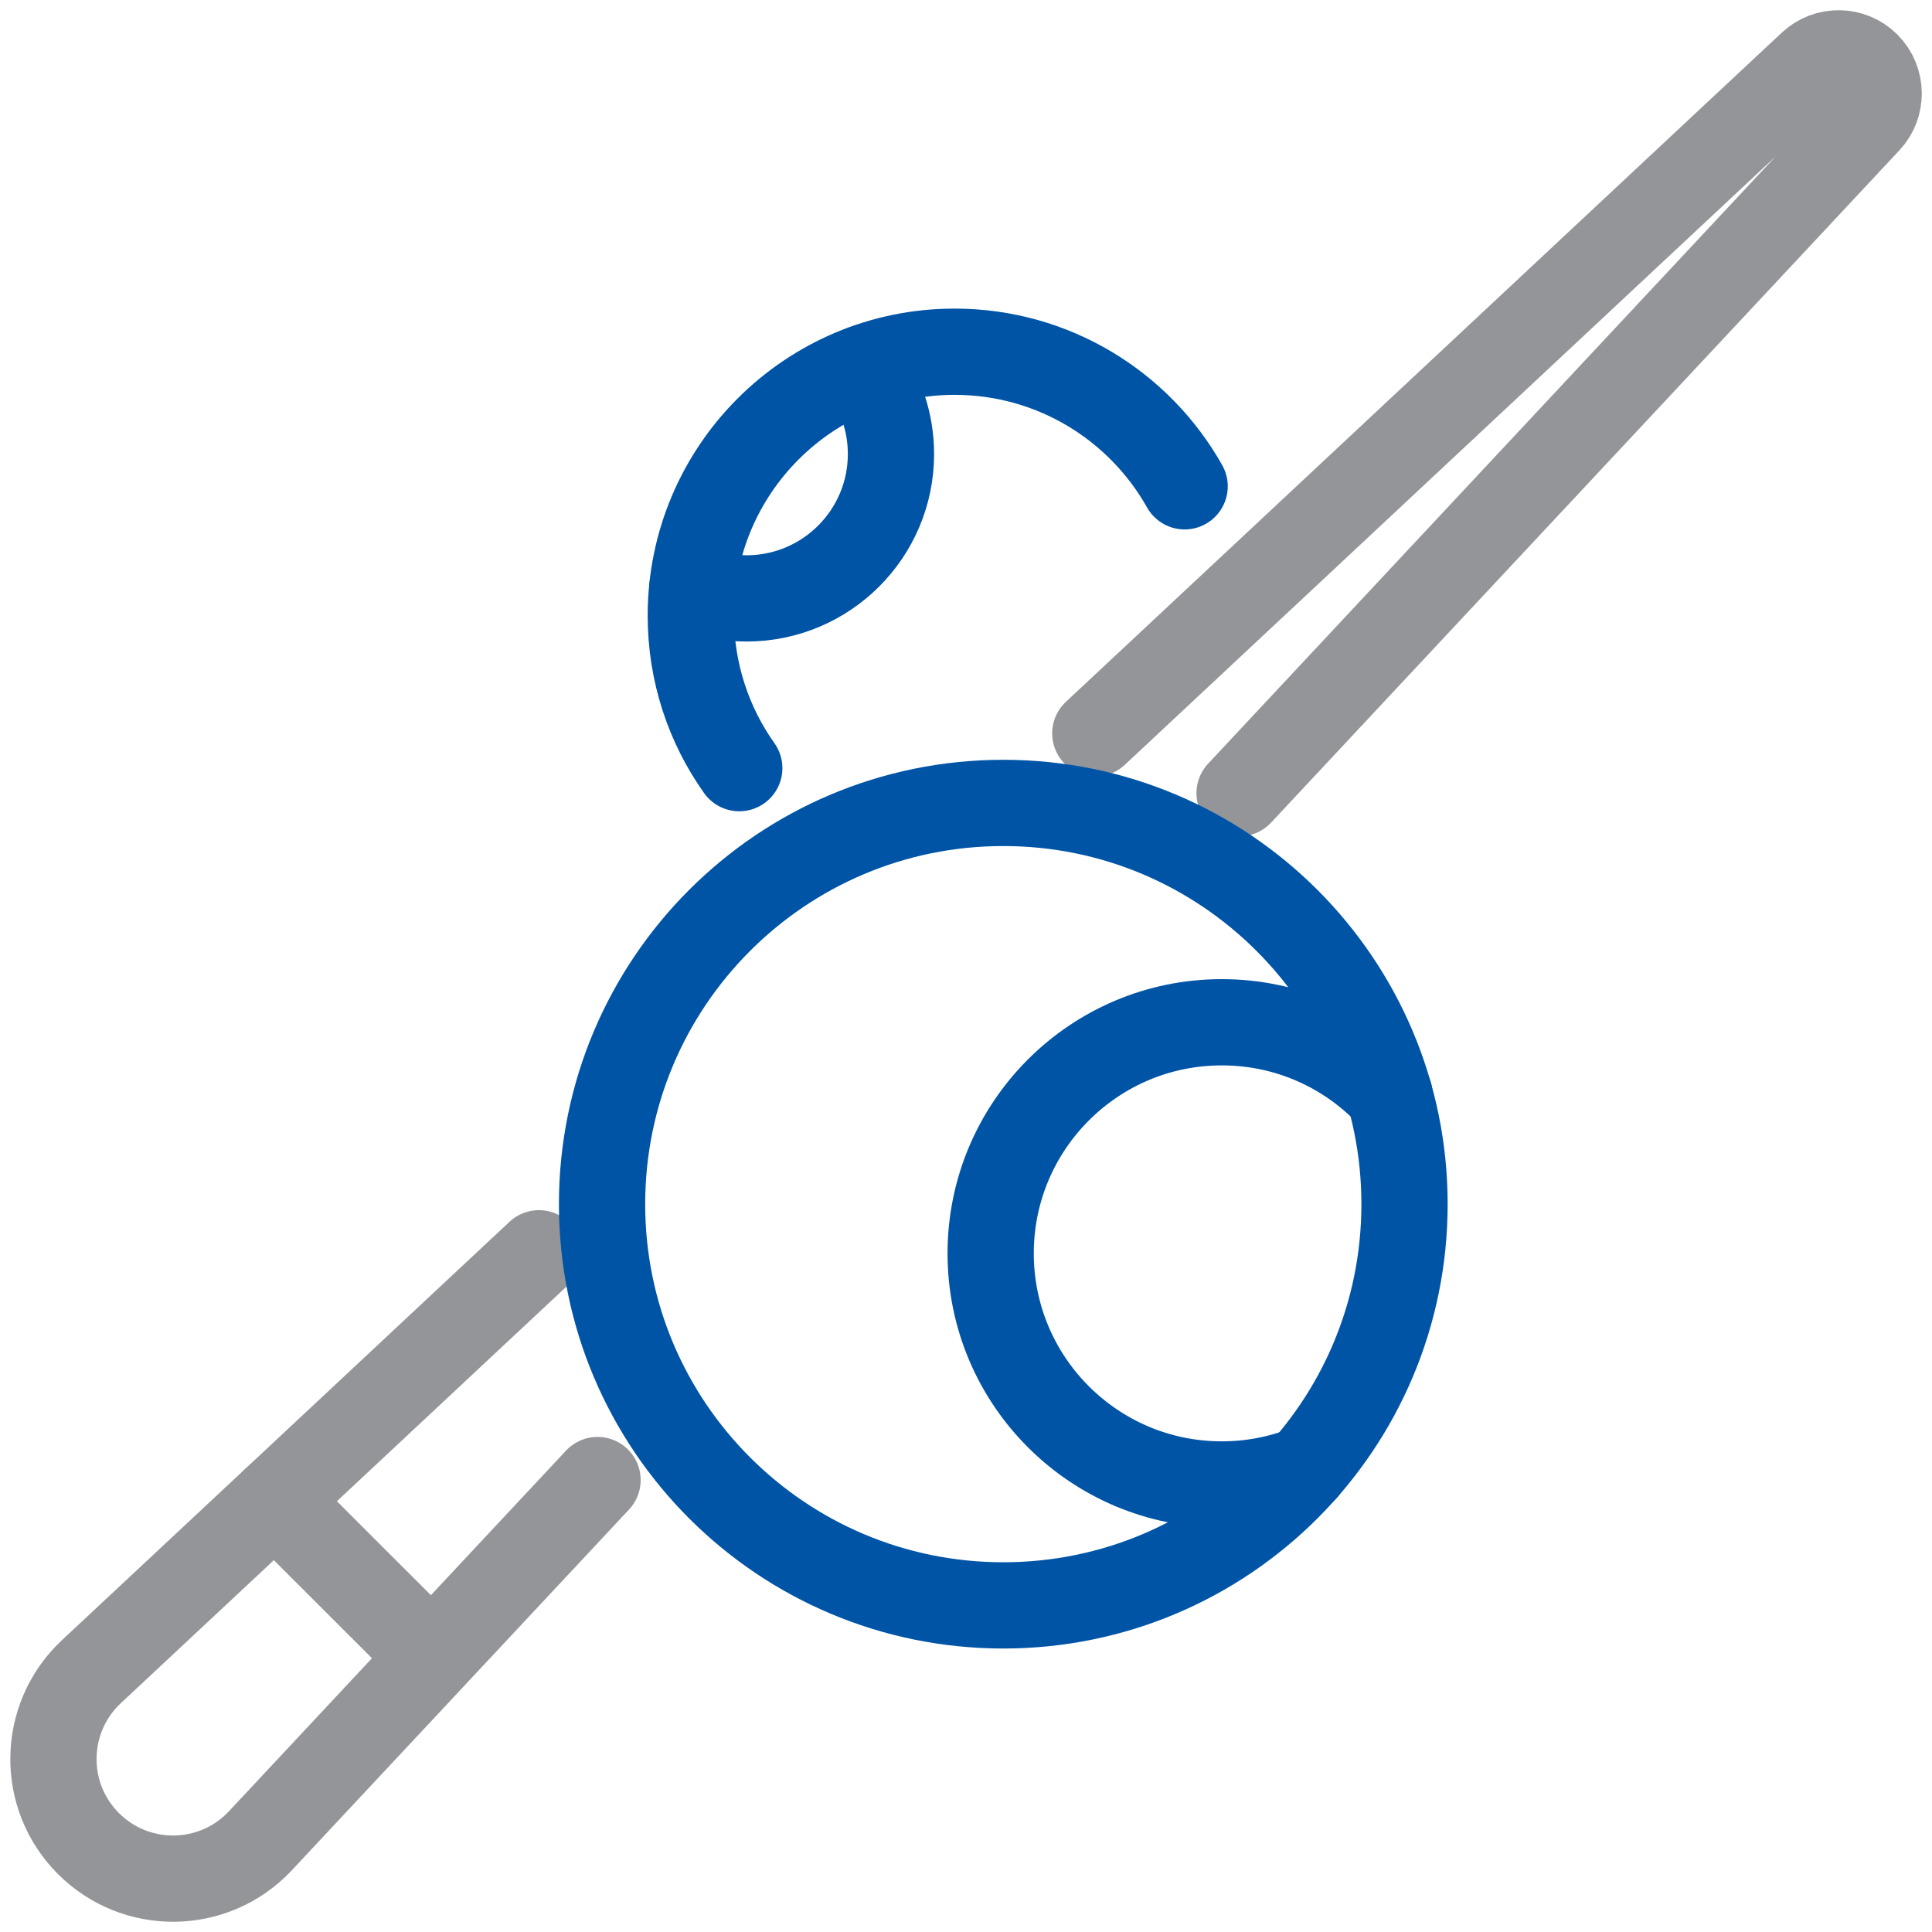 <svg width="56" height="56" viewBox="0 0 56 56" fill="none" xmlns="http://www.w3.org/2000/svg">
<g id="_&#231;&#147;&#166;?2">
<g id="Group">
<path id="Vector" d="M17.32 42.9L7.53 53.374C6.188 54.788 3.943 54.816 2.564 53.437C1.185 52.06 1.215 49.815 2.629 48.473L7.967 43.484L15.622 36.327" stroke="#939598" stroke-width="2.5" stroke-linecap="round" stroke-linejoin="round"/>
<path id="Vector_2" d="M31.748 21.257L50.046 4.152L52.498 1.861C52.956 1.431 53.672 1.443 54.114 1.887C54.34 2.112 54.454 2.41 54.454 2.71C54.454 2.994 54.352 3.28 54.142 3.503L51.849 5.957L35.93 22.99" stroke="#939598" stroke-width="2.5" stroke-linecap="round" stroke-linejoin="round"/>
<path id="Vector_3" d="M7.967 43.484L12.319 47.834" stroke="#939598" stroke-width="2.5" stroke-linecap="round" stroke-linejoin="round"/>
</g>
<path id="Vector_4" d="M29.081 46.533C35.504 46.533 40.711 41.326 40.711 34.903C40.711 28.48 35.504 23.273 29.081 23.273C22.658 23.273 17.451 28.48 17.451 34.903C17.451 41.326 22.658 46.533 29.081 46.533Z" stroke="#0054A6" stroke-width="2.5" stroke-linecap="round" stroke-linejoin="round"/>
<path id="Vector_5" d="M40.273 31.722V31.72C39.054 30.431 37.328 29.631 35.414 29.631C31.715 29.631 28.715 32.631 28.715 36.33C28.715 40.028 31.715 43.028 35.414 43.028C36.26 43.028 37.072 42.87 37.819 42.582" stroke="#0054A6" stroke-width="2.5" stroke-linecap="round" stroke-linejoin="round"/>
<path id="Vector_6" d="M21.428 22.265C20.542 21.018 20.023 19.492 20.023 17.845C20.023 13.619 23.447 10.195 27.669 10.195C30.532 10.195 33.028 11.768 34.337 14.096" stroke="#0054A6" stroke-width="2.5" stroke-linecap="round" stroke-linejoin="round"/>
<path id="Vector_7" d="M25.009 10.677C25.52 11.372 25.825 12.23 25.825 13.161C25.825 15.47 23.95 17.345 21.636 17.345C21.08 17.345 20.552 17.236 20.068 17.038" stroke="#0054A6" stroke-width="2.5" stroke-linecap="round" stroke-linejoin="round"/>
</g>
</svg>
